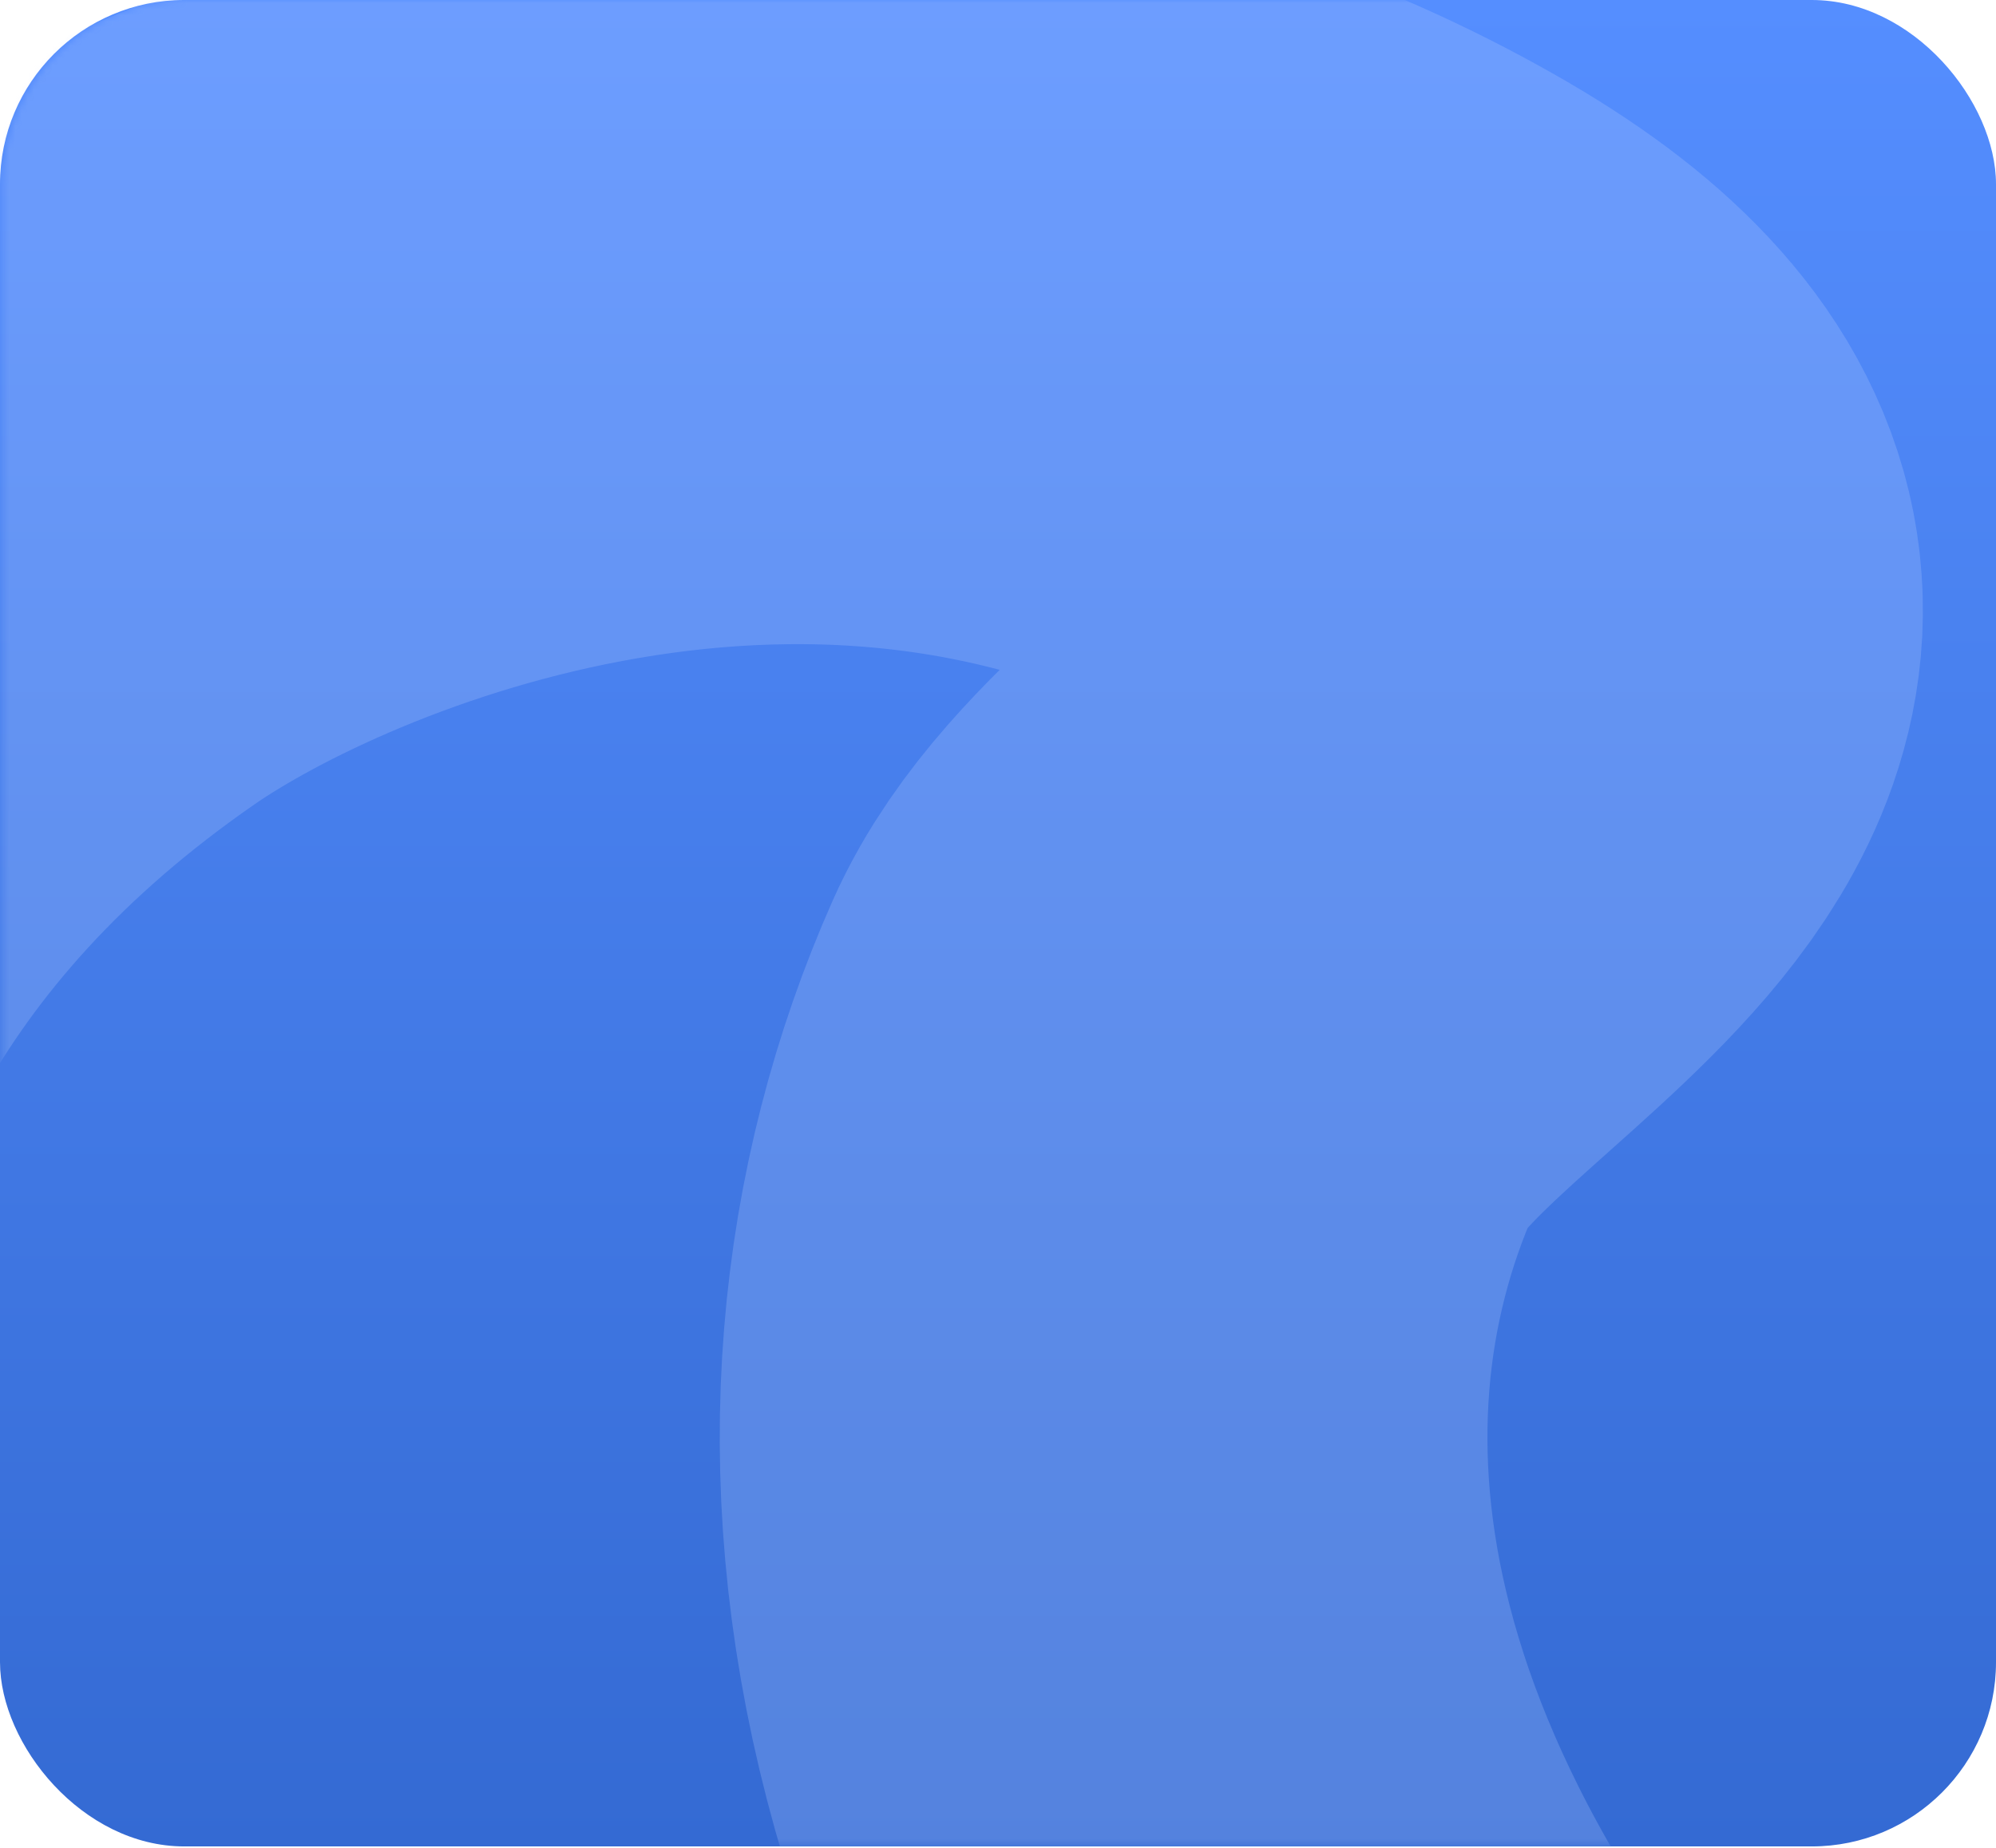 <?xml version="1.0" encoding="UTF-8"?> <svg xmlns="http://www.w3.org/2000/svg" width="325" height="301" viewBox="0 0 325 301" fill="none"><rect width="325" height="300.693" rx="30" fill="url(#paint0_linear_3601_75)"></rect><mask id="mask0_3601_75" style="mask-type:alpha" maskUnits="userSpaceOnUse" x="0" y="0" width="325" height="301"><path d="M0.428 30.001C0.428 13.432 13.86 0.001 30.428 0.001H294.625C311.193 0.001 324.625 13.432 324.625 30.001V270.59C324.625 287.159 311.193 300.59 294.625 300.59H30.428C13.86 300.59 0.428 287.159 0.428 270.59V30.001Z" fill="url(#paint1_linear_3601_75)"></path></mask><g mask="url(#mask0_3601_75)"><path opacity="0.25" d="M-31.205 427.361C-99.412 294.712 -109.824 159.692 5.909 79.57C39.294 56.458 133.979 16.287 222.404 66.56C294.212 107.386 208.013 137.466 192.7 172.034C165.966 232.389 176.167 315.707 263.834 402.598C301.011 439.446 354.33 431.973 392.453 427.827C462.144 420.247 470.568 388.834 439.111 344.746C383.649 267.014 362.589 127.078 500.505 112.078C557.217 105.909 573.488 160.26 577.675 172.532C590.101 208.95 611.467 248.372 620.965 284.186C627.295 308.05 696.702 415.559 784.991 431.785C823.834 438.924 870.245 421.87 895.406 417.19C959.59 405.252 1010.56 381.136 1036.32 349.932C1058.42 323.151 1062.32 289.215 1075.04 260.496" stroke="#B4CEFF" stroke-width="125" stroke-linecap="round"></path></g><defs><linearGradient id="paint0_linear_3601_75" x1="162.5" y1="0" x2="162.5" y2="300.693" gradientUnits="userSpaceOnUse"><stop stop-color="#558EFF"></stop><stop offset="1" stop-color="#346AD3"></stop></linearGradient><linearGradient id="paint1_linear_3601_75" x1="162.527" y1="0.001" x2="162.527" y2="300.59" gradientUnits="userSpaceOnUse"><stop stop-color="#558EFF"></stop><stop offset="1" stop-color="#346AD3"></stop></linearGradient></defs></svg> 